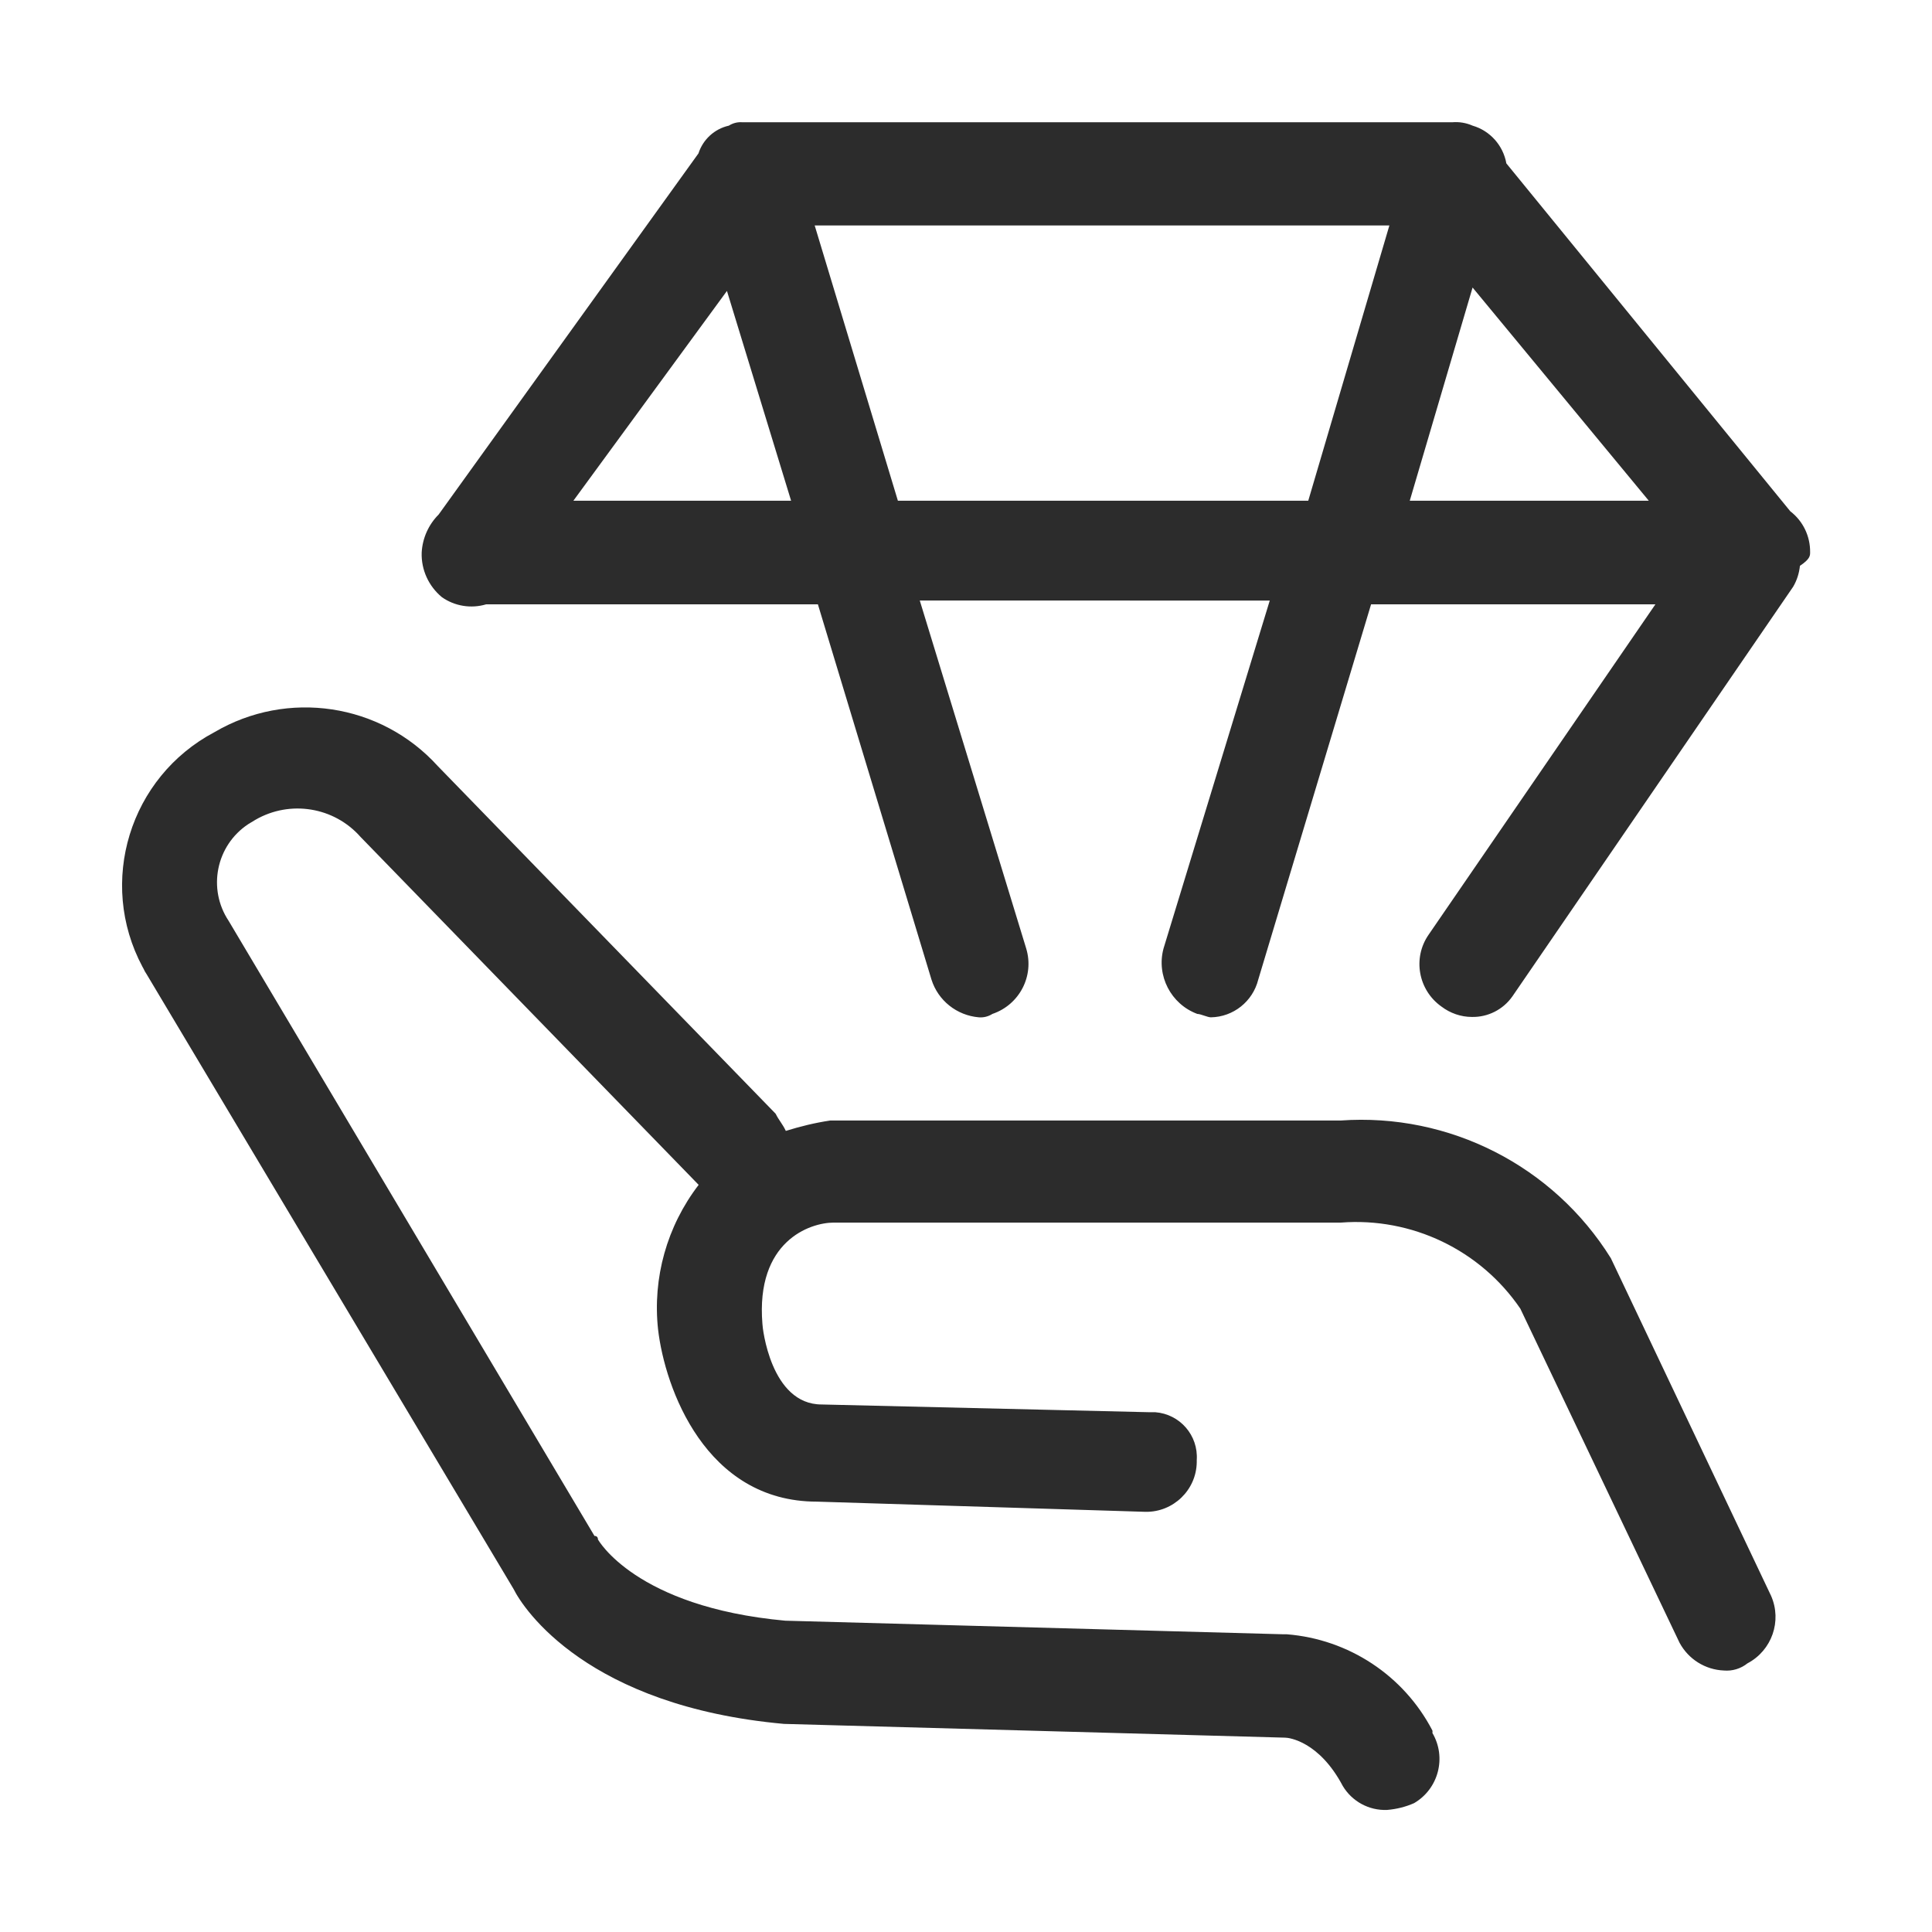 <svg xmlns="http://www.w3.org/2000/svg" class="icon" width="300px" height="300.00px" viewBox="0 0 1024 1024"><path d="M853.8 666.9c-30.5-49-85.7-77.1-143.3-73H440c-8 1.2-15.8 3.1-23.5 5.5-1.8-3.8-3.6-5.5-5.4-9.1L232 406c-30.2-33.3-79.7-40.7-118.4-17.9-44.9 23.8-62 79.5-38.1 124.3 0.2 0.3 0.3 0.6 0.5 0.9 0.5 1.1 1.1 2.2 1.8 3.2l194.4 325.7c5.4 10.9 39.4 62.1 143.3 71.5l265.7 7.3c1.8 0 17.9 1.8 30.5 25.6 4.9 8.2 13.9 13.1 23.5 12.7 4.9-0.4 9.8-1.6 14.3-3.6 13-7.6 17.3-24.3 9.7-37.2 0.1-0.4 0.1-0.8 0-1.3-15.2-29.2-44.4-48.4-77.2-51h-1.8l-264-7.2c-79.6-7.3-99.3-43.1-99.3-43.1 0.1-0.9-0.5-1.7-1.4-1.8h-0.4l-193.9-326c-11.3-17-6.7-40 10.4-51.3l3.8-2.3c18.4-10.6 41.7-6.8 55.7 9.1L370.3 628c-16.8 21.9-24.5 49.3-21.5 76.7 3.6 30.9 25.1 91.2 84.2 91.2l174.2 5.4c14.7 0.2 26.9-11.6 27.1-26.3v-1.1c0.9-13.1-8.9-24.4-22-25.4H609l-173.5-4.1c-27.1 0-31.4-41-31.4-42.7-3.6-43.8 25.1-53.7 37.8-53.7h268.8c37.6-2.9 73.9 14.5 95.1 45.6l84.4 177.1c4.7 8.7 13.6 14.3 23.5 14.7 4.5 0.4 9-1 12.5-3.8 12.9-6.8 18.4-22.4 12.5-35.8l-84.9-178.9zM948.9 271L798.4 86.6c-1.7-9.5-8.6-17.3-17.9-20-3.4-1.5-7.1-2.1-10.7-1.8H393.5c-2.5-0.2-5 0.4-7.2 1.8-7.6 1.7-13.7 7.3-16.1 14.7L232.5 272.7c-5.4 5.4-8.6 12.6-9 20.2-0.3 9.1 3.7 17.8 10.7 23.6 6.8 4.8 15.5 6.2 23.5 3.8h175.8l60.2 198.9c3.5 11.1 13.4 19 25.1 20 2.5 0.2 5-0.4 7.2-1.8 14.4-4.9 22.3-20.2 17.9-34.7l-56.4-184.4H673l-56.3 184.4c-3.9 14.4 3.9 29.5 17.9 34.7 1.8 0 5.4 1.8 7.2 1.8 11.9-0.2 22.2-8.4 25.1-20l59.8-198.9h150.7L757.2 495.4c-8.6 12.4-5.5 29.4 6.8 38.1 4.6 3.5 10.3 5.5 16.1 5.5 8.5 0.2 16.6-3.9 21.5-10.9L950.4 311c2-3.4 3.2-7.2 3.6-11.1 5.4-3.6 5.4-5.4 5.4-7.2 0.1-8.4-3.7-16.5-10.5-21.7z m-645-5.6l81.4-111.2 34 111.2H303.9z m389.5 0H475.9l-44.1-145.9h304.6l-43 145.9z m53.8 0l33.3-113 93.4 113H747.2z" fill="#2c2c2c"></path></svg>